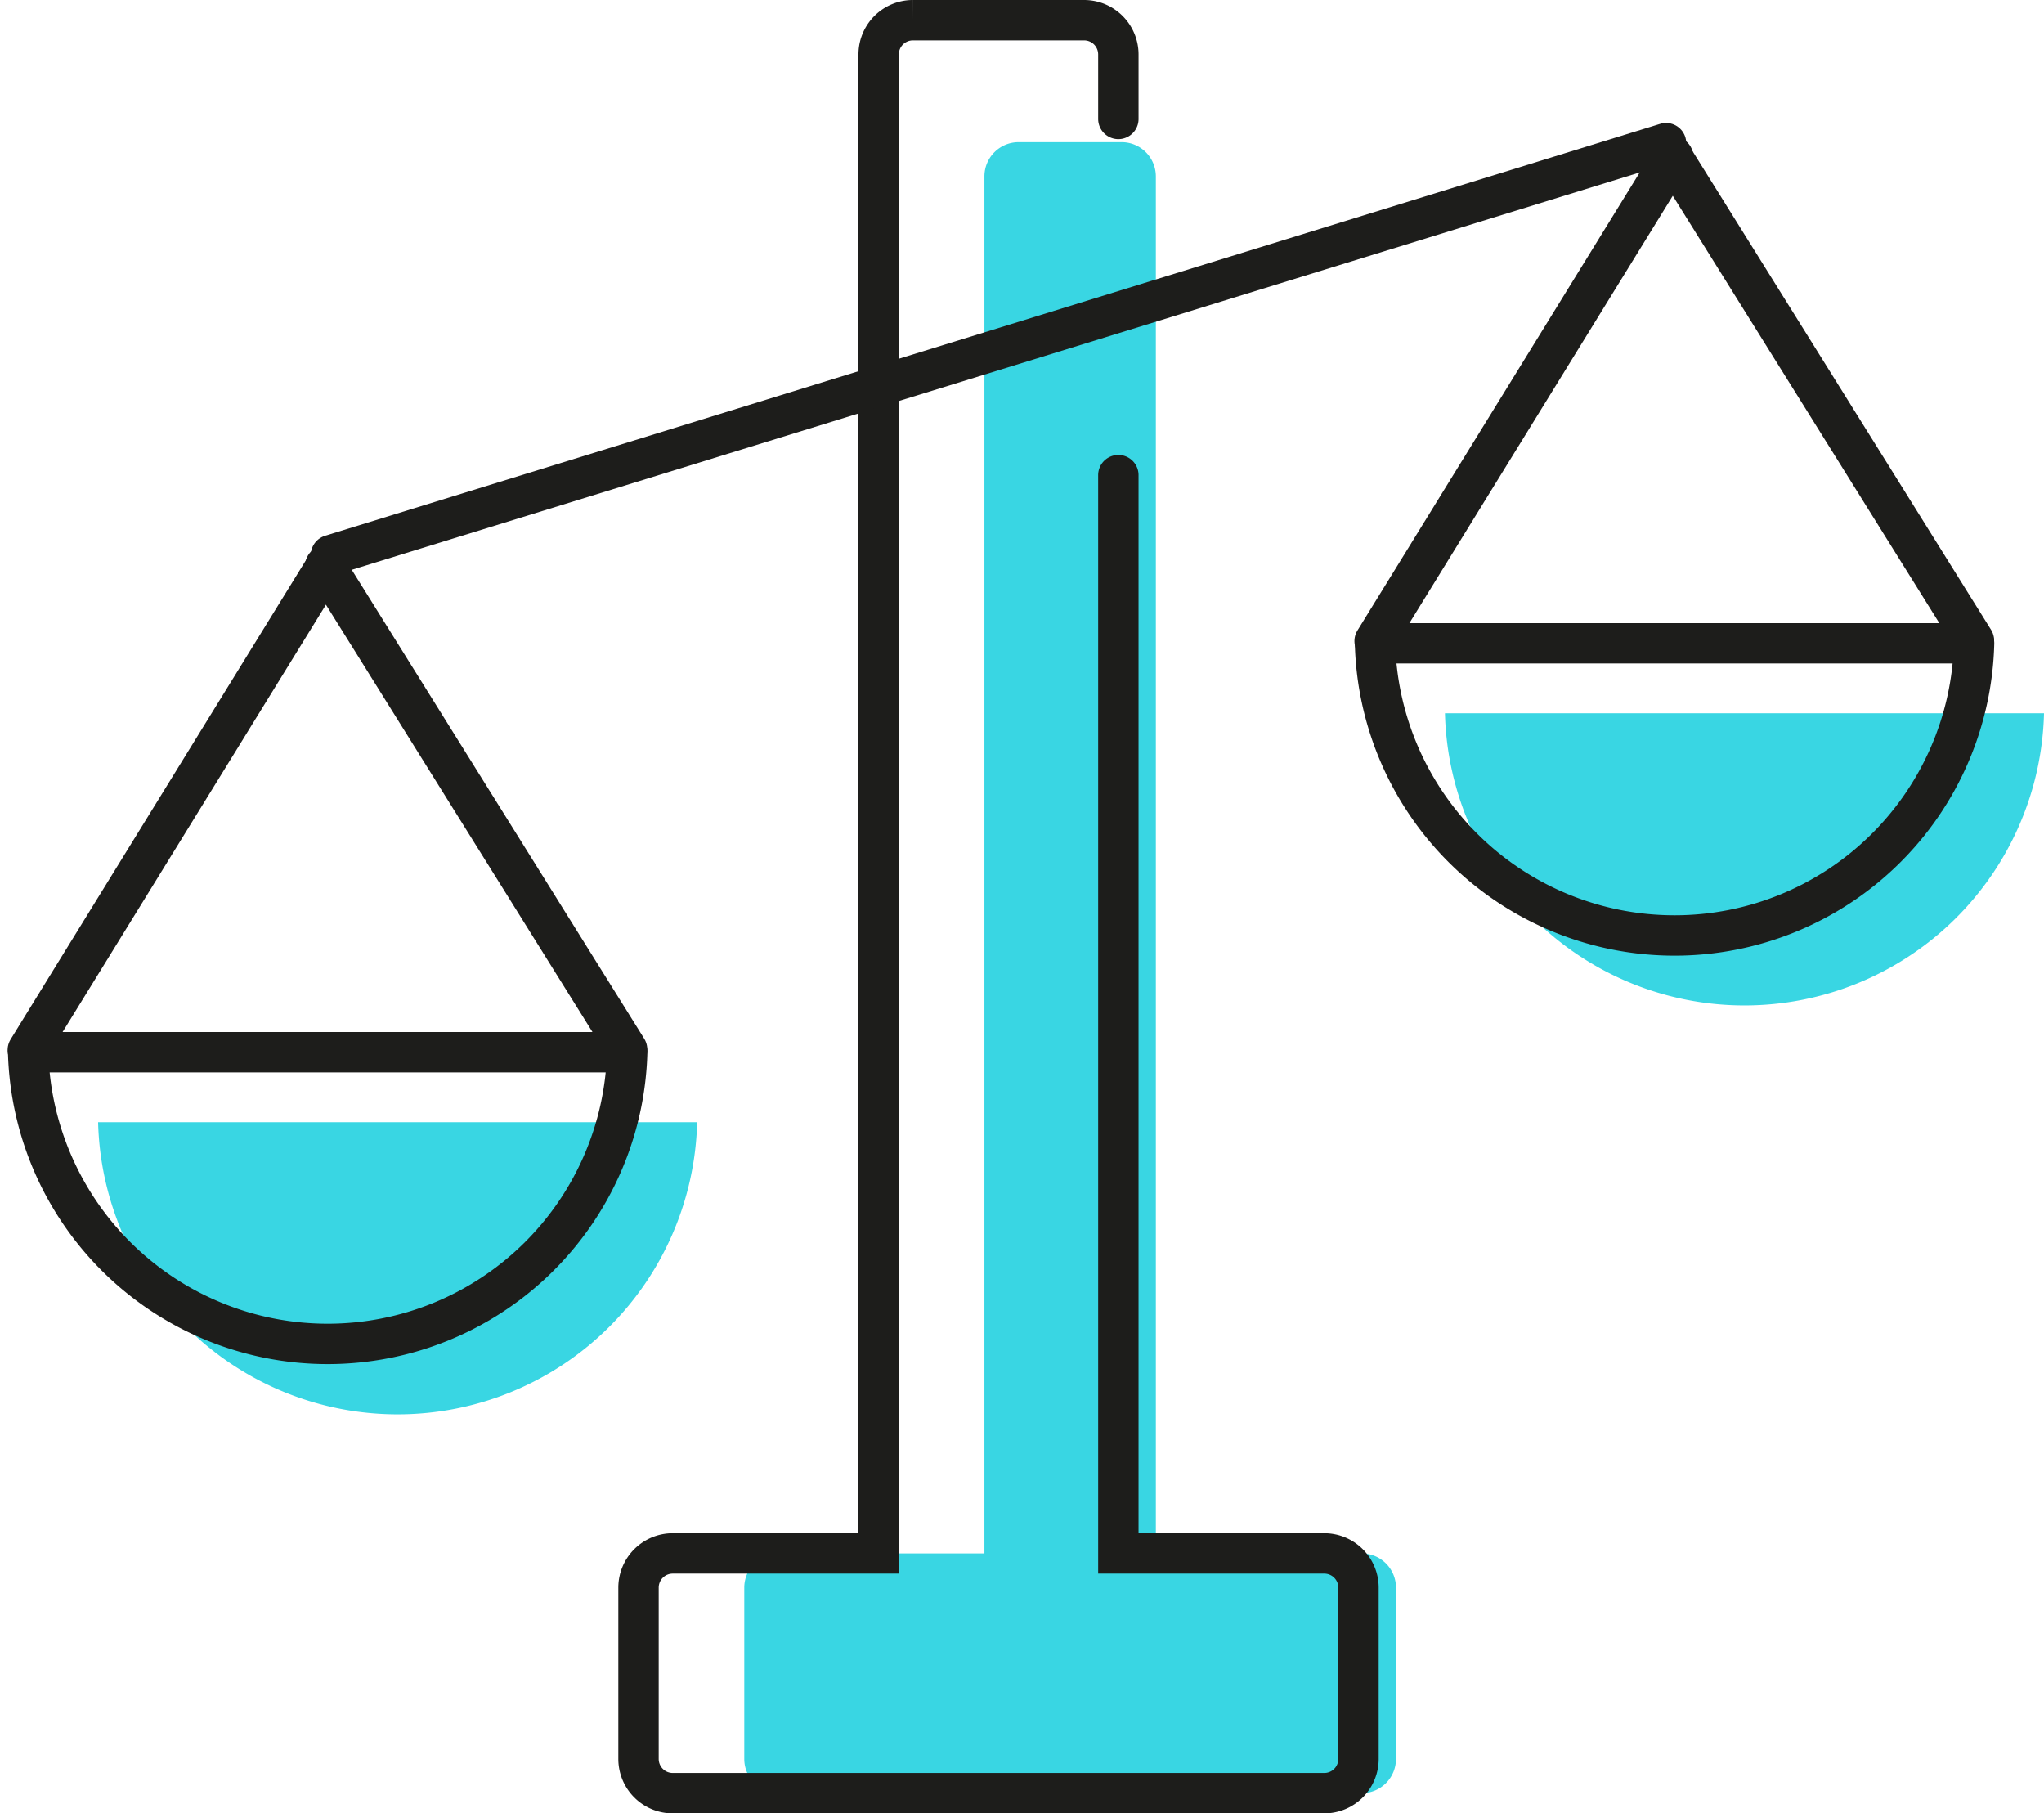 <svg xmlns="http://www.w3.org/2000/svg" width="151.87" height="134.707" viewBox="0 0 151.87 134.707">
  <g id="Group_484" data-name="Group 484" transform="translate(-1392.289 -614.257)">
    <path id="Path_401" data-name="Path 401" d="M1532.269,736.255h-15.306v-102.3a2.543,2.543,0,0,0-2.536-2.536h-7.665a2.543,2.543,0,0,0-2.536,2.536v102.3h-15.307a2.543,2.543,0,0,0-2.536,2.536v12.738a2.543,2.543,0,0,0,2.536,2.536h43.35a2.544,2.544,0,0,0,2.536-2.536V738.791a2.544,2.544,0,0,0-2.536-2.536" transform="translate(-38.794 -6.601)" fill="#39d6e3"/>
    <path id="Path_402" data-name="Path 402" d="M1508.452,623.093v-4.8a2.544,2.544,0,0,0-2.536-2.536h-12.738a2.544,2.544,0,0,0-2.536,2.536V729.654h-15.307a2.543,2.543,0,0,0-2.536,2.536v12.738a2.544,2.544,0,0,0,2.536,2.536h48.423a2.544,2.544,0,0,0,2.536-2.536V732.19a2.543,2.543,0,0,0-2.536-2.536h-15.307v-80.1" transform="translate(-33.068)" fill="none" stroke="#1d1d1b" stroke-linecap="round" stroke-miterlimit="10" stroke-width="3"/>
    <path id="Path_403" data-name="Path 403" d="M1403.386,757.275a22.262,22.262,0,0,0,44.51,0Z" transform="translate(-3.808 -59.656)" fill="#39d6e3"/>
    <path id="Path_404" data-name="Path 404" d="M1394.4,748.291a22.263,22.263,0,0,0,44.51,0Z" transform="translate(-0.02 -55.869)" fill="none" stroke="#1d1d1b" stroke-linecap="round" stroke-linejoin="round" stroke-width="3"/>
    <line id="Line_99" data-name="Line 99" x1="99.196" y2="30.598" transform="translate(1416.881 624.893)" fill="none" stroke="#1d1d1b" stroke-linecap="round" stroke-linejoin="round" stroke-width="3"/>
    <line id="Line_100" data-name="Line 100" y1="35.979" x2="22.178" transform="translate(1394.353 656.277)" fill="none" stroke="#1d1d1b" stroke-linecap="round" stroke-linejoin="round" stroke-width="3"/>
    <line id="Line_101" data-name="Line 101" x2="22.417" y2="35.933" transform="translate(1416.465 656.277)" fill="none" stroke="#1d1d1b" stroke-linecap="round" stroke-linejoin="round" stroke-width="3"/>
    <path id="Path_405" data-name="Path 405" d="M1576.383,704.761a22.262,22.262,0,0,0,44.51,0Z" transform="translate(-76.733 -37.519)" fill="#39d6e3"/>
    <path id="Path_406" data-name="Path 406" d="M1567.4,695.777a22.262,22.262,0,0,0,44.51,0Z" transform="translate(-72.946 -33.732)" fill="none" stroke="#1d1d1b" stroke-linecap="round" stroke-linejoin="round" stroke-width="3"/>
    <line id="Line_102" data-name="Line 102" y1="35.979" x2="22.178" transform="translate(1494.424 625.9)" fill="none" stroke="#1d1d1b" stroke-linecap="round" stroke-linejoin="round" stroke-width="3"/>
    <line id="Line_103" data-name="Line 103" x2="22.417" y2="35.933" transform="translate(1516.536 625.9)" fill="none" stroke="#1d1d1b" stroke-linecap="round" stroke-linejoin="round" stroke-width="3"/>
  </g>
</svg>
